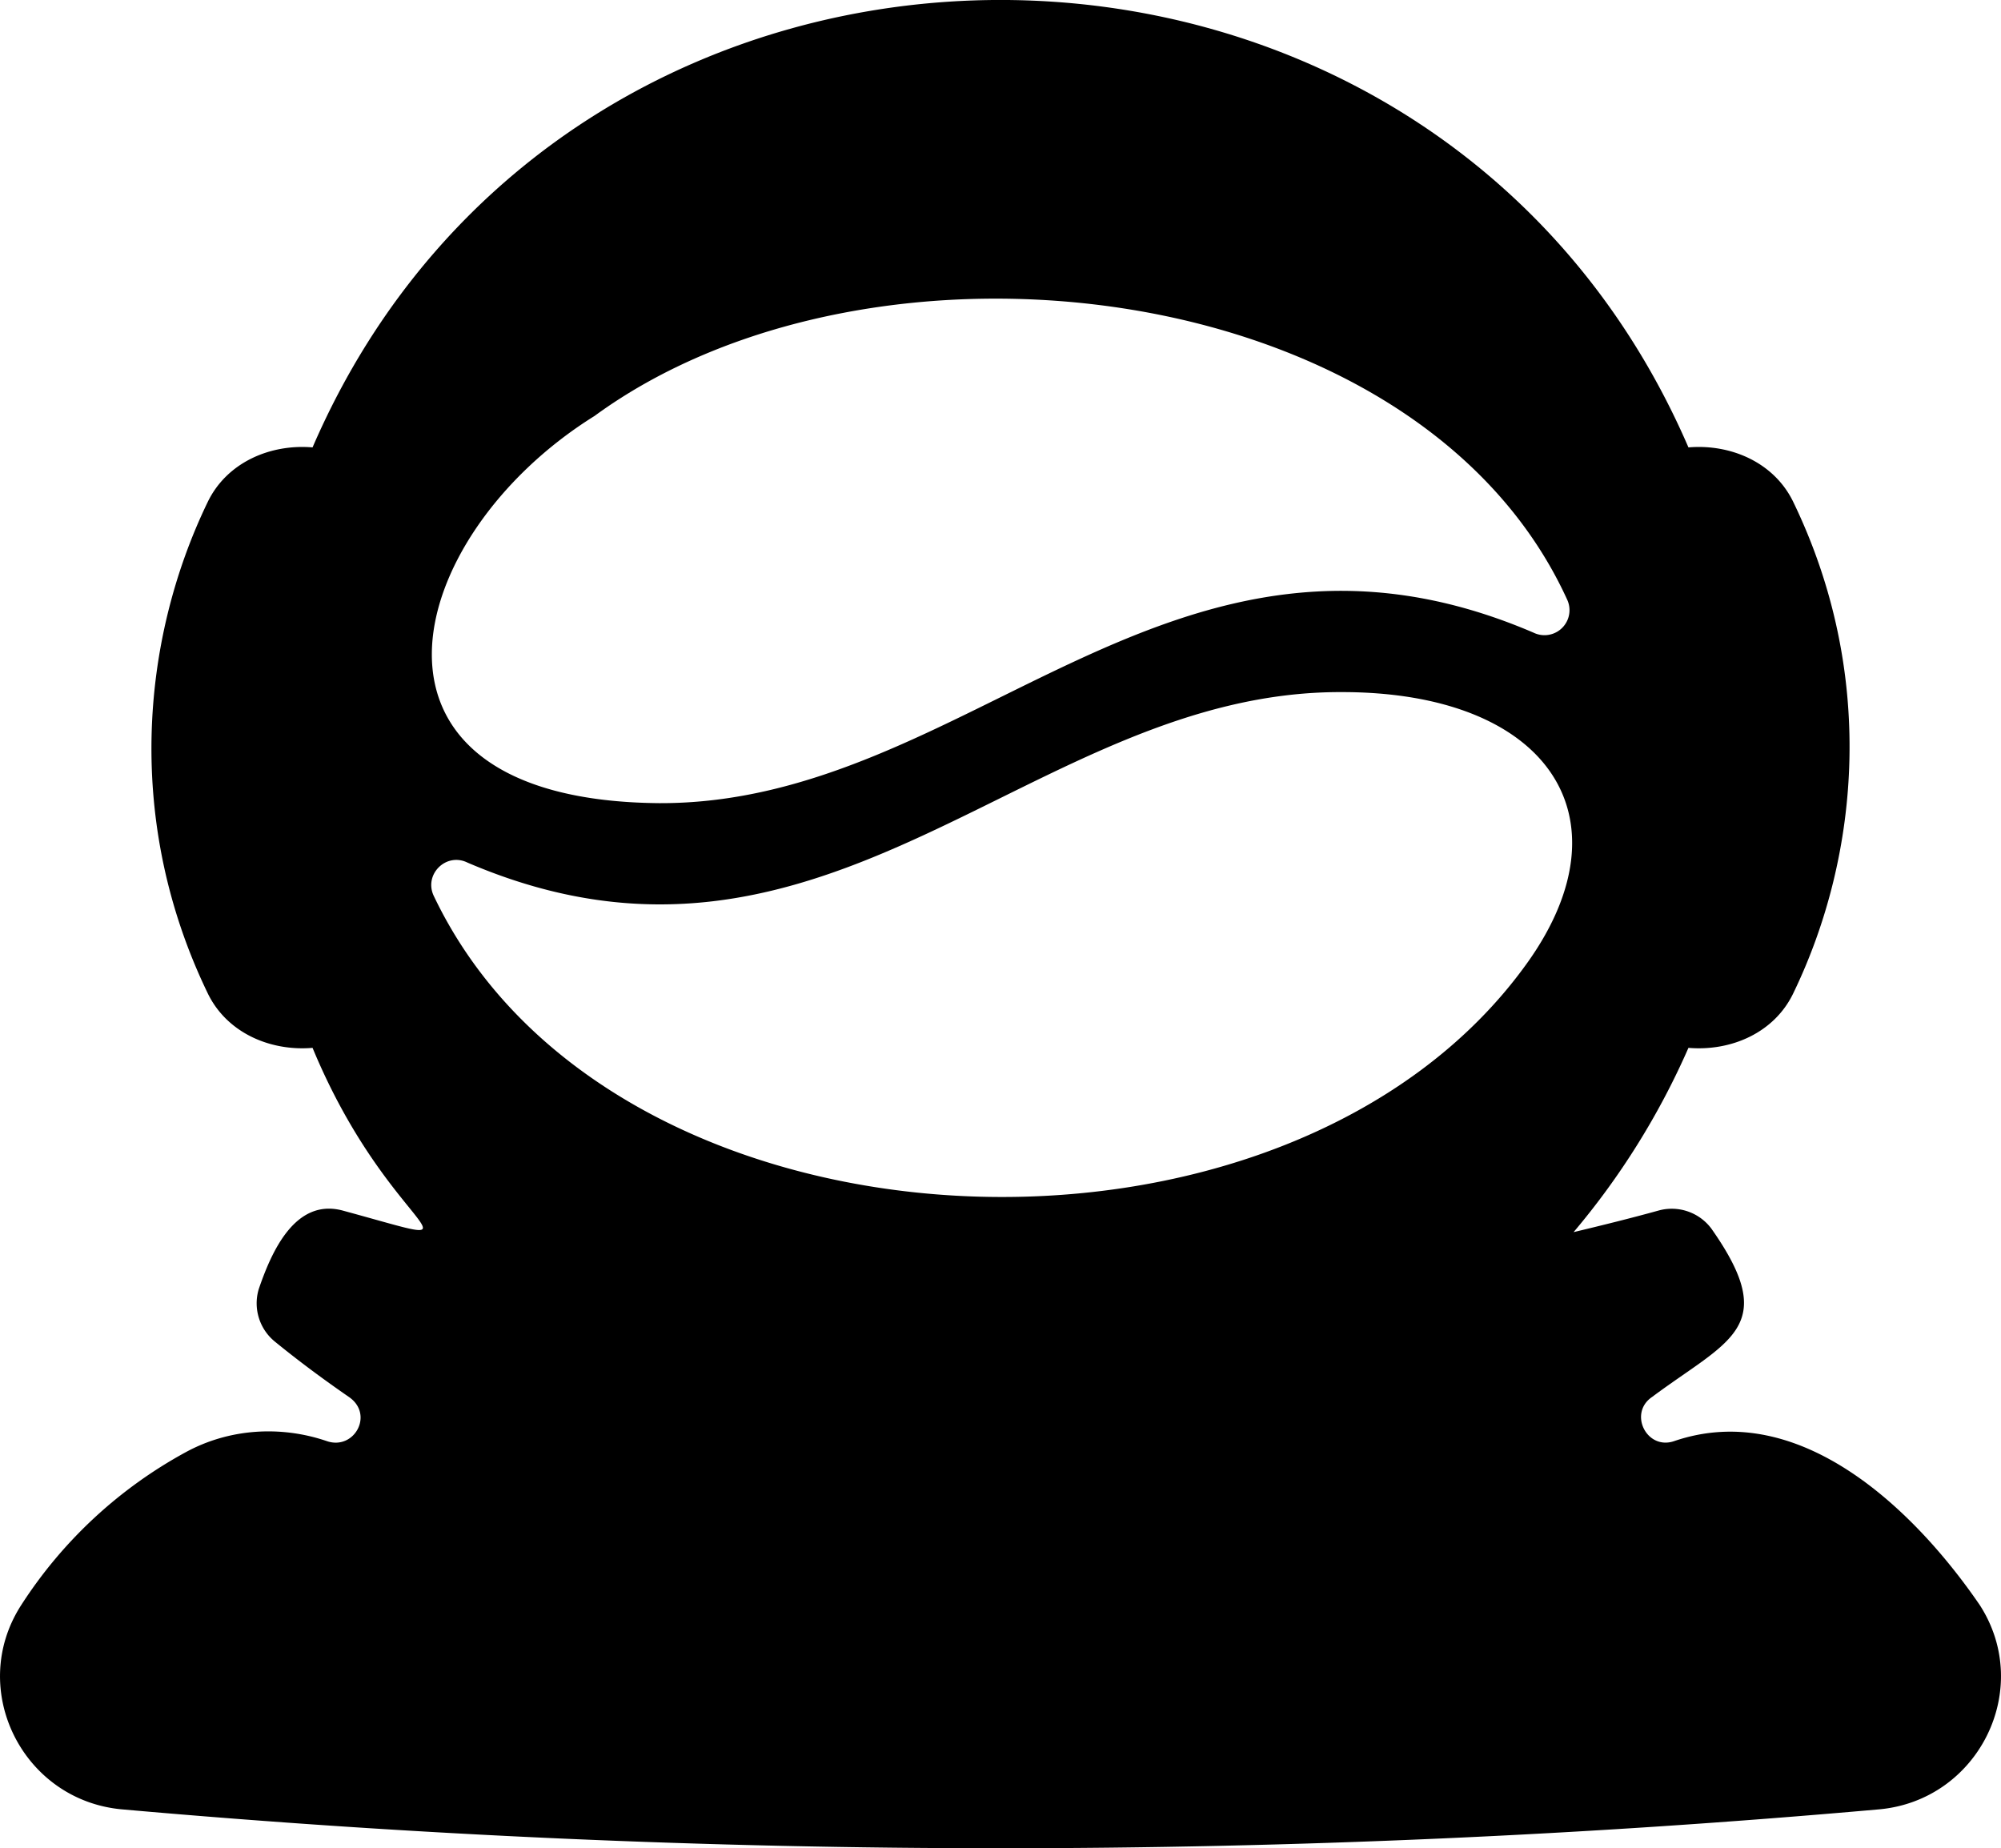<?xml version="1.0" encoding="UTF-8"?> <svg xmlns="http://www.w3.org/2000/svg" width="1000" height="923.7" viewBox="0 0 1000 923.7"><path d="M989.4,802.2c-32.5-47.5-90.1-103.5-152.9-81.9-13.6,4.5-22.8-14-10.9-22.1,38.2-28.5,64.5-34.6,29.7-84.1a24.7,24.7,0,0,0-26.4-9.1c-14.1,3.9-28.3,7.4-42.5,10.8a377.2,377.2,0,0,0,57.4-92.1c21.3,1.8,42.9-7.5,52.4-27.3,33.7-69.7,41.1-160.5,0-245.5-9.5-19.7-31.1-29.1-52.4-27.3C714.9-74.6,285-74.5,156.2,223.6c-21.3-1.8-42.9,7.6-52.4,27.3-33.7,69.7-41.1,160.5,0,245.5,9.5,19.7,31.1,29.1,52.4,27.3,39.1,94.4,93.7,102.7,15,81.3-23.8-6.3-35.6,20.8-41.9,39.3a24.7,24.7,0,0,0,8.3,26.4c11.9,9.7,24.2,18.8,36.8,27.5s2.7,26.6-10.9,22.1c-23.3-8-49.1-6.3-70.7,5.5a226.6,226.6,0,0,0-82.2,76.4c-27.1,42,.7,97.7,50.5,102.1a4968.1,4968.1,0,0,0,877.8,0C988.7,899.9,1016.5,844.2,989.4,802.2ZM763.7,480.6c-119.9,168.9-458.1,154.2-547-33-4.9-10.7,6.3-21.7,16.9-16.5,180.8,77.6,281.8-85.9,437.1-85.2C773.2,345.9,815.1,408,763.7,480.6ZM297.1,207.9c139.6-102.1,412-70.5,486.1,91.8a12.5,12.5,0,0,1-16.8,16.5c-180.8-77.6-281.8,85.9-437.1,85.2C166.7,400,200,268.4,297.1,207.9Z" transform="translate(0 0)"></path></svg> 